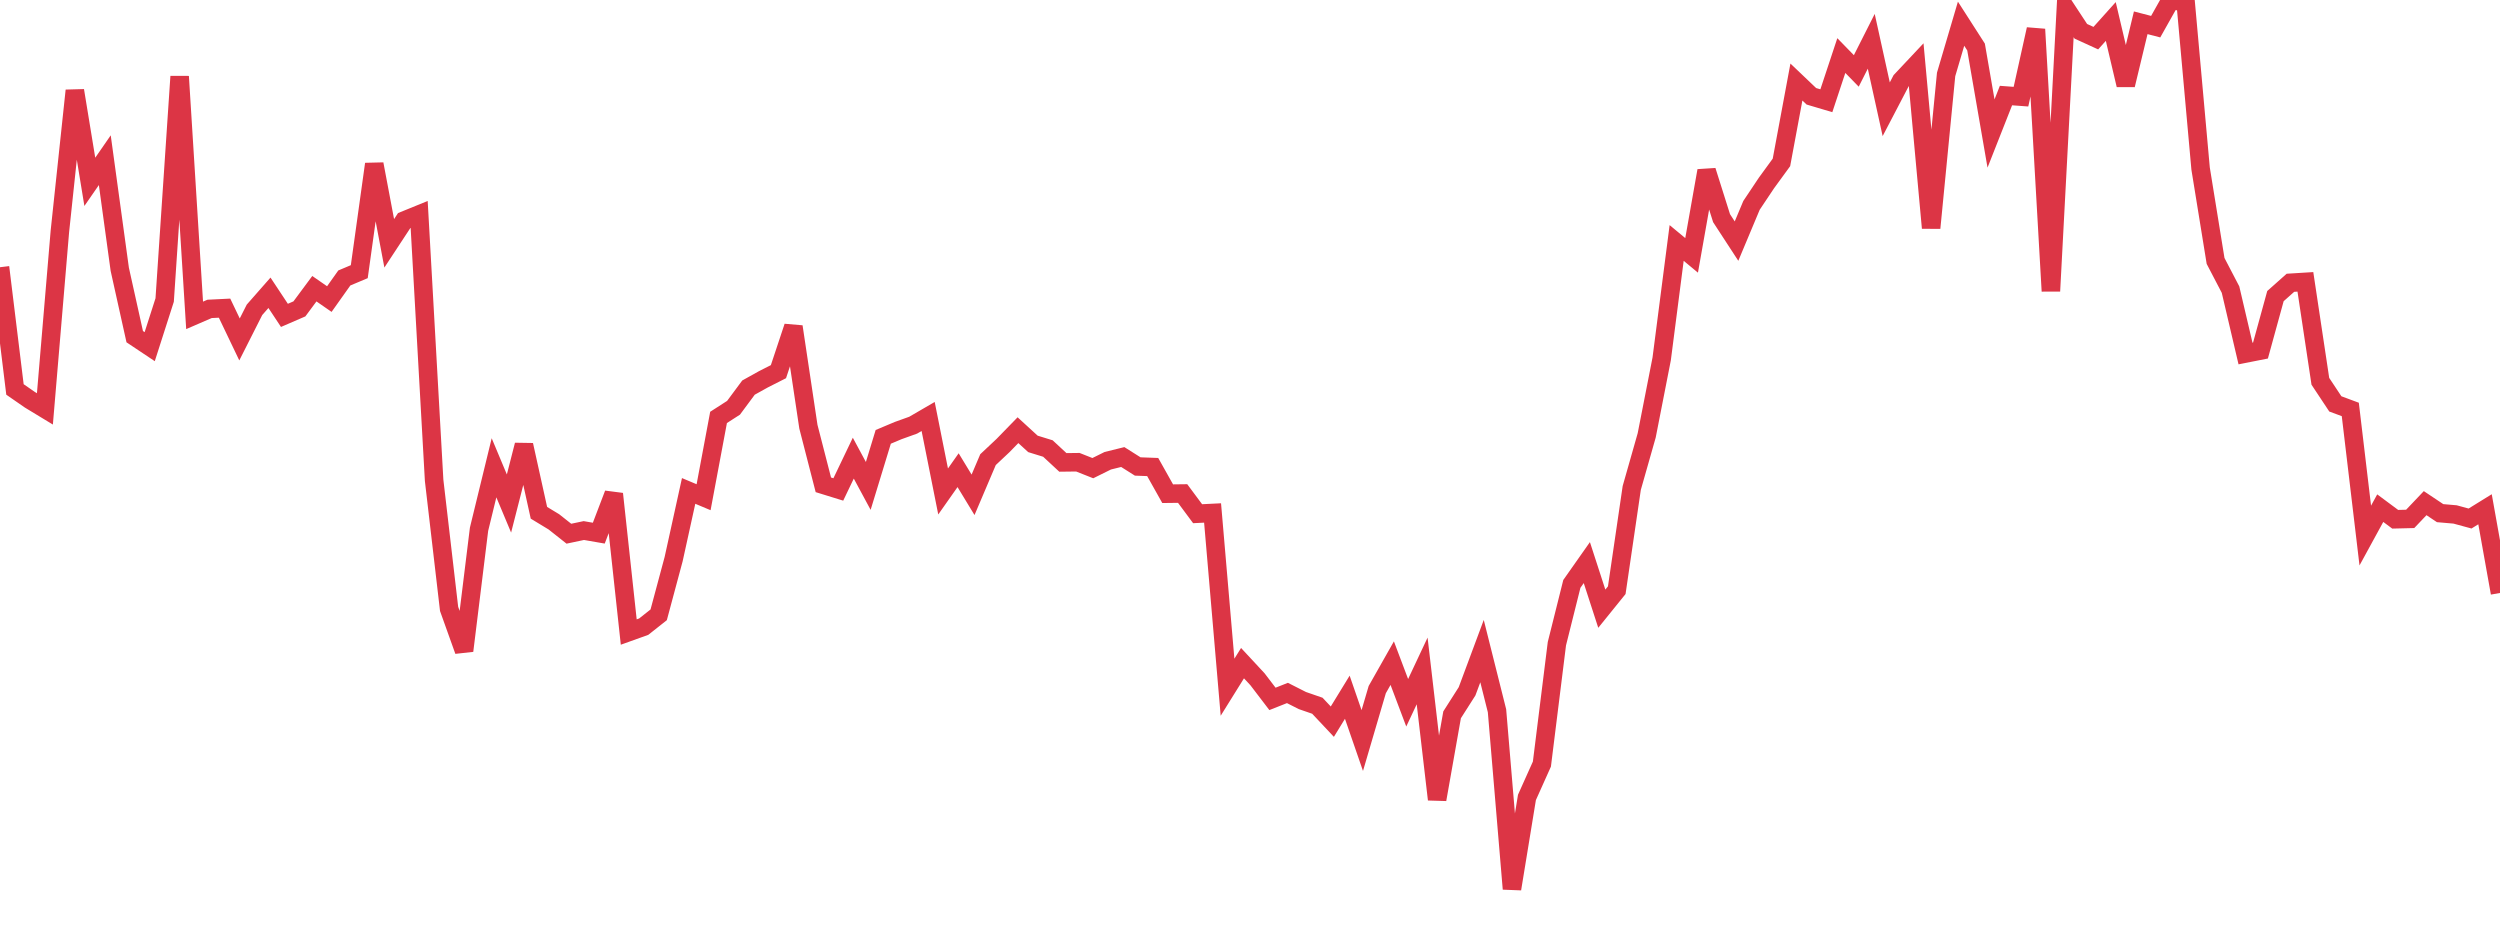 <?xml version="1.0" standalone="no"?>
<!DOCTYPE svg PUBLIC "-//W3C//DTD SVG 1.1//EN" "http://www.w3.org/Graphics/SVG/1.1/DTD/svg11.dtd">
<svg width="135" height="50" viewBox="0 0 135 50" preserveAspectRatio="none" class="sparkline" xmlns="http://www.w3.org/2000/svg"
xmlns:xlink="http://www.w3.org/1999/xlink"><path  class="sparkline--line" d="M 0 14.43 L 0 14.43 L 0.808 21.03 L 1.617 21.59 L 2.425 22.08 L 3.234 12.49 L 4.042 4.89 L 4.85 9.82 L 5.659 8.65 L 6.467 14.54 L 7.275 18.18 L 8.084 18.72 L 8.892 16.2 L 9.701 4.13 L 10.509 17.03 L 11.317 16.68 L 12.126 16.64 L 12.934 18.33 L 13.743 16.73 L 14.551 15.81 L 15.359 17.03 L 16.168 16.68 L 16.976 15.59 L 17.784 16.15 L 18.593 15.01 L 19.401 14.67 L 20.21 8.86 L 21.018 13.14 L 21.826 11.91 L 22.635 11.58 L 23.443 25.94 L 24.251 32.88 L 25.06 35.14 L 25.868 28.58 L 26.677 25.26 L 27.485 27.19 L 28.293 24.03 L 29.102 27.69 L 29.91 28.18 L 30.719 28.82 L 31.527 28.65 L 32.335 28.79 L 33.144 26.67 L 33.952 34.13 L 34.76 33.84 L 35.569 33.2 L 36.377 30.19 L 37.186 26.51 L 37.994 26.85 L 38.802 22.54 L 39.611 22.02 L 40.419 20.93 L 41.228 20.48 L 42.036 20.07 L 42.844 17.64 L 43.653 23.04 L 44.461 26.18 L 45.269 26.43 L 46.078 24.74 L 46.886 26.24 L 47.695 23.59 L 48.503 23.25 L 49.311 22.96 L 50.12 22.49 L 50.928 26.54 L 51.737 25.39 L 52.545 26.72 L 53.353 24.82 L 54.162 24.06 L 54.97 23.23 L 55.778 23.97 L 56.587 24.22 L 57.395 24.97 L 58.204 24.96 L 59.012 25.28 L 59.82 24.88 L 60.629 24.68 L 61.437 25.19 L 62.246 25.22 L 63.054 26.66 L 63.862 26.65 L 64.671 27.74 L 65.479 27.7 L 66.287 37.11 L 67.096 35.81 L 67.904 36.68 L 68.713 37.74 L 69.521 37.42 L 70.329 37.83 L 71.138 38.11 L 71.946 38.97 L 72.754 37.65 L 73.563 39.99 L 74.371 37.24 L 75.18 35.81 L 75.988 37.95 L 76.796 36.23 L 77.605 43.17 L 78.413 38.6 L 79.222 37.33 L 80.03 35.16 L 80.838 38.38 L 81.647 48 L 82.455 43.06 L 83.263 41.26 L 84.072 34.76 L 84.88 31.53 L 85.689 30.38 L 86.497 32.87 L 87.305 31.87 L 88.114 26.35 L 88.922 23.51 L 89.731 19.38 L 90.539 13.12 L 91.347 13.79 L 92.156 9.22 L 92.964 11.78 L 93.772 13.02 L 94.581 11.09 L 95.389 9.88 L 96.198 8.77 L 97.006 4.43 L 97.814 5.2 L 98.623 5.44 L 99.431 3 L 100.24 3.83 L 101.048 2.23 L 101.856 5.9 L 102.665 4.35 L 103.473 3.49 L 104.281 12.31 L 105.09 4.02 L 105.898 1.28 L 106.707 2.54 L 107.515 7.21 L 108.323 5.16 L 109.132 5.22 L 109.94 1.58 L 110.749 15.72 L 111.557 0.46 L 112.365 1.69 L 113.174 2.06 L 113.982 1.16 L 114.79 4.59 L 115.599 1.23 L 116.407 1.44 L 117.216 0 L 118.024 0.12 L 118.832 9.1 L 119.641 14.09 L 120.449 15.64 L 121.257 19.09 L 122.066 18.93 L 122.874 15.99 L 123.683 15.27 L 124.491 15.22 L 125.299 20.59 L 126.108 21.81 L 126.916 22.11 L 127.725 28.92 L 128.533 27.44 L 129.341 28.04 L 130.15 28.02 L 130.958 27.17 L 131.766 27.71 L 132.575 27.78 L 133.383 28 L 134.192 27.5 L 135 32.02" fill="none" stroke-width="1" stroke="#dc3545"></path></svg>